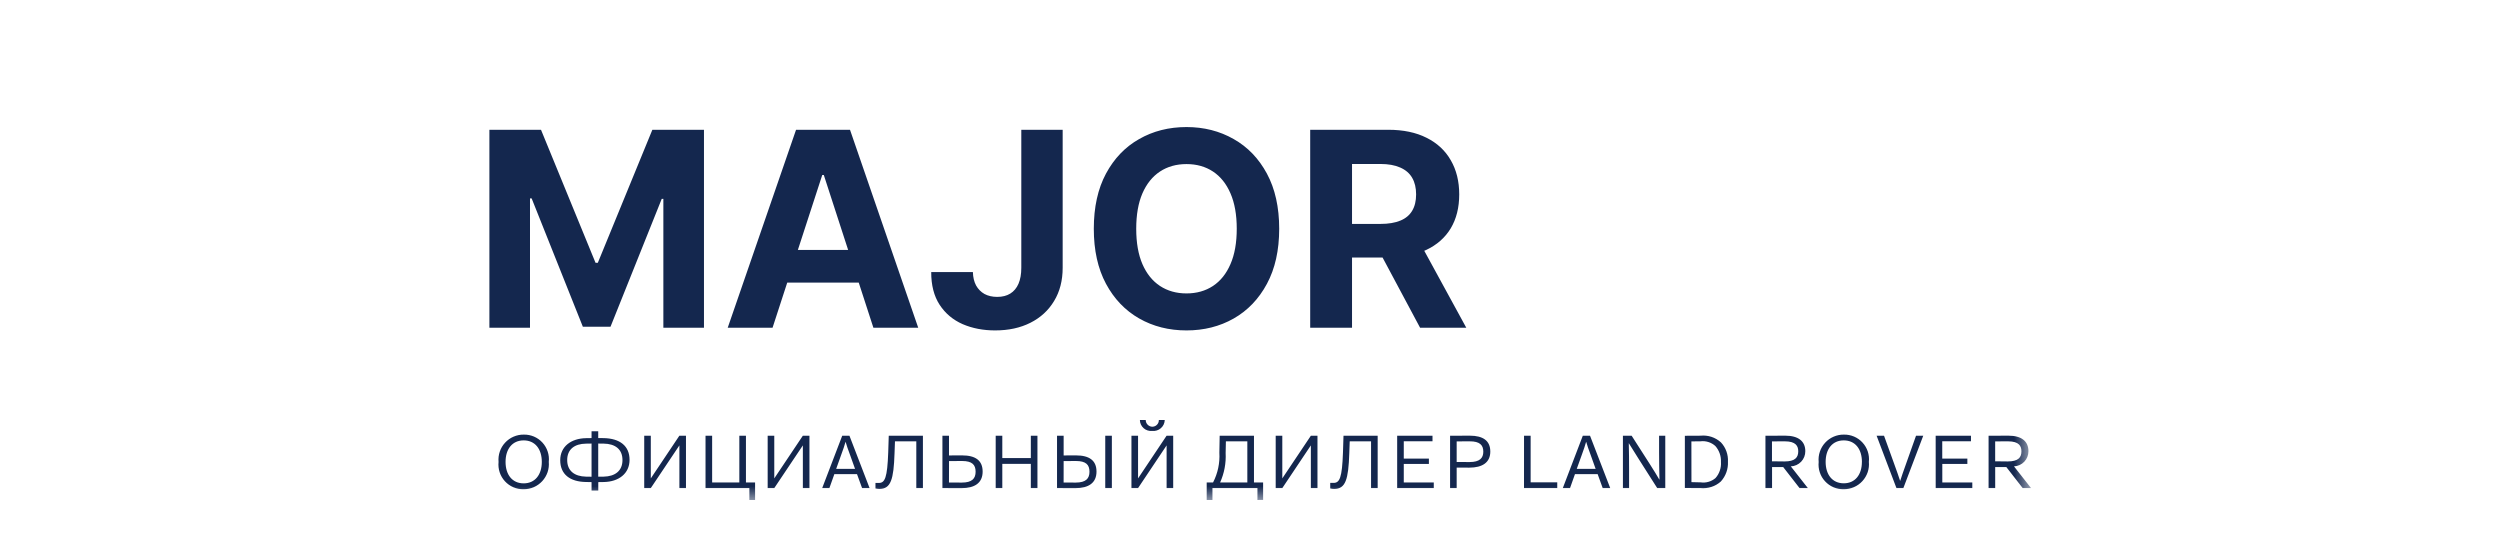<svg width="90" height="20" viewBox="0 0 90 20" fill="none" xmlns="http://www.w3.org/2000/svg">
<mask id="mask0_8265_14074" style="mask-type:luminance" maskUnits="userSpaceOnUse" x="17" y="2" width="57" height="16">
<path d="M73.118 2H17V18H73.118V2Z" fill="white"/>
</mask>
<g mask="url(#mask0_8265_14074)">
<path d="M17.618 4.672H19.476L21.439 9.46H21.522L23.485 4.672H25.343V11.798H23.881V7.16H23.822L21.978 11.763H20.983L19.139 7.142H19.08V11.798H17.618V4.672ZM27.812 11.798H26.198L28.658 4.672H30.6L33.056 11.798H31.442L29.657 6.3H29.601L27.812 11.798ZM27.712 8.997H31.525V10.173H27.712V8.997ZM36.767 4.672H38.256V9.64C38.256 10.1 38.153 10.499 37.947 10.837C37.743 11.176 37.458 11.437 37.094 11.62C36.73 11.804 36.307 11.895 35.824 11.895C35.395 11.895 35.005 11.82 34.655 11.669C34.307 11.516 34.031 11.284 33.827 10.973C33.623 10.66 33.522 10.267 33.524 9.794H35.024C35.029 9.981 35.067 10.143 35.139 10.277C35.213 10.409 35.314 10.511 35.441 10.583C35.571 10.653 35.724 10.688 35.901 10.688C36.086 10.688 36.243 10.648 36.37 10.569C36.5 10.488 36.599 10.37 36.666 10.215C36.733 10.059 36.767 9.868 36.767 9.64V4.672ZM46.051 8.235C46.051 9.012 45.903 9.673 45.609 10.218C45.316 10.763 44.917 11.18 44.412 11.467C43.908 11.753 43.342 11.895 42.714 11.895C42.08 11.895 41.512 11.751 41.009 11.464C40.505 11.176 40.108 10.76 39.815 10.215C39.523 9.669 39.377 9.01 39.377 8.235C39.377 7.458 39.523 6.796 39.815 6.251C40.108 5.706 40.505 5.291 41.009 5.006C41.512 4.718 42.08 4.574 42.714 4.574C43.342 4.574 43.908 4.718 44.412 5.006C44.917 5.291 45.316 5.706 45.609 6.251C45.903 6.796 46.051 7.458 46.051 8.235ZM44.523 8.235C44.523 7.731 44.448 7.307 44.297 6.961C44.148 6.616 43.938 6.353 43.667 6.175C43.396 5.996 43.078 5.907 42.714 5.907C42.349 5.907 42.032 5.996 41.76 6.175C41.489 6.353 41.278 6.616 41.127 6.961C40.978 7.307 40.904 7.731 40.904 8.235C40.904 8.738 40.978 9.163 41.127 9.508C41.278 9.854 41.489 10.116 41.76 10.295C42.032 10.473 42.349 10.563 42.714 10.563C43.078 10.563 43.396 10.473 43.667 10.295C43.938 10.116 44.148 9.854 44.297 9.508C44.448 9.163 44.523 8.738 44.523 8.235ZM47.167 11.798V4.672H49.978C50.516 4.672 50.976 4.768 51.356 4.96C51.739 5.151 52.03 5.421 52.229 5.771C52.431 6.119 52.532 6.529 52.532 6.999C52.532 7.473 52.43 7.88 52.226 8.221C52.022 8.559 51.726 8.819 51.339 9C50.954 9.181 50.487 9.272 49.94 9.272H48.057V8.061H49.696C49.984 8.061 50.223 8.021 50.413 7.942C50.603 7.864 50.745 7.745 50.838 7.588C50.933 7.43 50.98 7.234 50.98 6.999C50.98 6.763 50.933 6.563 50.838 6.401C50.745 6.239 50.602 6.116 50.41 6.032C50.219 5.946 49.979 5.903 49.689 5.903H48.673V11.798H47.167ZM51.015 8.555L52.786 11.798H51.123L49.39 8.555H51.015Z" fill="#14274E"/>
<path d="M19.505 16.628C19.505 17.093 19.259 17.401 18.852 17.401C18.445 17.401 18.2 17.093 18.2 16.628C18.2 16.164 18.443 15.854 18.853 15.854C19.262 15.854 19.505 16.164 19.505 16.628ZM19.756 16.626C19.77 16.5 19.756 16.374 19.716 16.254C19.677 16.135 19.612 16.025 19.527 15.932C19.442 15.839 19.338 15.766 19.222 15.716C19.106 15.667 18.981 15.643 18.855 15.646C18.729 15.644 18.604 15.67 18.488 15.72C18.372 15.77 18.268 15.844 18.183 15.937C18.097 16.029 18.032 16.139 17.992 16.259C17.951 16.378 17.937 16.505 17.948 16.631C17.935 16.756 17.948 16.883 17.988 17.003C18.027 17.122 18.092 17.232 18.177 17.325C18.262 17.418 18.366 17.492 18.482 17.541C18.598 17.591 18.723 17.615 18.849 17.612C18.975 17.613 19.101 17.588 19.216 17.538C19.332 17.488 19.436 17.413 19.522 17.32C19.607 17.227 19.672 17.118 19.713 16.998C19.753 16.878 19.768 16.751 19.756 16.626ZM21.538 17.659V17.356L21.734 17.353C22.274 17.345 22.664 17.048 22.664 16.554C22.664 16.052 22.313 15.783 21.732 15.772L21.536 15.77V15.525H21.296V15.771L21.096 15.774C20.555 15.783 20.168 16.078 20.168 16.567C20.168 17.073 20.516 17.344 21.096 17.352L21.296 17.356V17.659H21.538ZM21.296 17.162L21.096 17.159C20.684 17.151 20.419 16.952 20.419 16.562C20.419 16.173 20.687 15.976 21.096 15.971L21.296 15.968V17.162ZM21.536 15.968L21.732 15.97C22.147 15.976 22.409 16.172 22.409 16.562C22.409 16.952 22.142 17.151 21.732 17.159L21.536 17.161V15.968ZM24.695 17.571V15.686H24.457L23.429 17.222V15.686H23.192V17.571H23.429L24.458 16.034V17.571L24.695 17.571ZM27.183 18V17.369H26.854V15.686H26.616V17.369H25.637V15.686H25.399V17.571H26.977V17.999L27.183 18ZM29.14 17.571V15.686H28.902L27.874 17.222V15.686H27.636V17.571H27.874L28.903 16.034V17.571H29.14ZM30.32 15.686L29.599 17.571H29.858L30.037 17.068H30.852L31.035 17.571H31.305L30.58 15.686H30.32ZM30.27 16.41C30.353 16.187 30.409 16.02 30.439 15.907H30.442C30.472 16.02 30.531 16.184 30.611 16.402L30.782 16.88H30.102L30.27 16.41ZM33.225 17.571V15.686H31.995L31.976 16.287C31.943 17.201 31.857 17.386 31.639 17.386H31.517V17.584C31.564 17.596 31.613 17.601 31.661 17.601C32.07 17.601 32.172 17.261 32.203 16.324L32.219 15.887H32.987V17.571H33.225ZM34.165 16.599C34.309 16.596 34.461 16.596 34.632 16.596C34.997 16.596 35.122 16.73 35.122 16.983C35.122 17.226 34.995 17.373 34.624 17.373C34.456 17.373 34.31 17.373 34.163 17.37L34.165 16.599ZM33.927 17.571C34.294 17.573 34.469 17.573 34.618 17.573C35.09 17.573 35.375 17.385 35.375 16.977C35.375 16.578 35.118 16.394 34.637 16.394C34.482 16.394 34.311 16.394 34.164 16.396V15.686H33.927L33.927 17.571ZM35.845 17.571H36.083V16.7H37.11V17.571H37.348V15.686H37.11V16.49H36.083V15.686H35.845V17.571ZM38.291 16.599C38.435 16.596 38.571 16.596 38.731 16.596C39.096 16.596 39.221 16.73 39.221 16.983C39.221 17.226 39.094 17.373 38.723 17.373C38.568 17.373 38.436 17.373 38.29 17.37L38.291 16.599ZM38.053 17.571C38.41 17.573 38.579 17.573 38.717 17.573C39.189 17.573 39.474 17.385 39.474 16.977C39.474 16.578 39.217 16.394 38.736 16.394C38.589 16.394 38.438 16.394 38.291 16.396V15.686H38.053L38.053 17.571ZM40.027 17.571V15.686H39.789V17.571H40.027ZM42.235 17.571V15.686H41.997L40.97 17.222V15.686H40.732V17.571H40.97L41.998 16.034V17.571H42.235ZM41.719 15.121C41.719 15.152 41.714 15.183 41.702 15.213C41.691 15.242 41.673 15.268 41.651 15.29C41.63 15.313 41.604 15.331 41.575 15.343C41.546 15.355 41.515 15.361 41.484 15.362C41.421 15.361 41.36 15.335 41.316 15.29C41.271 15.245 41.246 15.184 41.246 15.121H41.036C41.037 15.177 41.049 15.232 41.072 15.282C41.096 15.333 41.129 15.378 41.171 15.415C41.212 15.452 41.261 15.479 41.314 15.496C41.367 15.513 41.423 15.519 41.478 15.514C41.534 15.52 41.591 15.514 41.644 15.497C41.698 15.481 41.748 15.453 41.79 15.416C41.833 15.379 41.867 15.334 41.892 15.283C41.916 15.233 41.929 15.177 41.931 15.121H41.719ZM45.472 17.998V17.369H45.143V15.686H43.908L43.897 16.297C43.919 16.668 43.841 17.038 43.67 17.369H43.441V17.999H43.648V17.571H45.268V17.999L45.472 17.998ZM44.904 17.369H43.924C44.074 17.036 44.142 16.672 44.123 16.308L44.132 15.888H44.904V17.369ZM47.429 17.571V15.686H47.191L46.163 17.222V15.686H45.925V17.571H46.163L47.191 16.034V17.571H47.429ZM49.596 17.571V15.686H48.366L48.347 16.287C48.316 17.199 48.228 17.384 48.01 17.384H47.888V17.584C47.935 17.596 47.983 17.601 48.032 17.601C48.441 17.601 48.543 17.261 48.574 16.324L48.59 15.887H49.358V17.571H49.596ZM50.298 17.571H51.616V17.369H50.536V16.701H51.44V16.51H50.536V15.886H51.57V15.686H50.298V17.571ZM53.399 16.26C53.399 16.49 53.272 16.634 52.902 16.634C52.733 16.634 52.587 16.634 52.44 16.631V15.89C52.584 15.888 52.736 15.888 52.908 15.888C53.272 15.886 53.399 16.023 53.399 16.26ZM52.203 17.571H52.44V16.833C52.609 16.835 52.745 16.835 52.894 16.835C53.366 16.835 53.651 16.65 53.651 16.256C53.651 15.869 53.394 15.684 52.913 15.684C52.678 15.684 52.413 15.687 52.203 15.687V17.571ZM54.864 17.571H56.061V17.364H55.103V15.686H54.865L54.864 17.571ZM56.981 15.686L56.261 17.571H56.521L56.699 17.068H57.515L57.697 17.571H57.968L57.241 15.686H56.981ZM56.932 16.41C57.014 16.187 57.07 16.02 57.1 15.907H57.103C57.133 16.02 57.192 16.184 57.272 16.402L57.443 16.88H56.763L56.932 16.41ZM59.95 17.571V15.686H59.727V16.291C59.727 16.558 59.733 17.026 59.741 17.264H59.735C59.646 17.112 59.547 16.946 59.401 16.719L58.739 15.686H58.425V17.571H58.647V16.929C58.647 16.662 58.645 16.194 58.636 15.957H58.639C58.735 16.114 58.835 16.275 58.979 16.501L59.659 17.57L59.95 17.571ZM60.89 15.89C60.979 15.888 61.068 15.888 61.208 15.888C61.305 15.874 61.405 15.883 61.499 15.912C61.593 15.941 61.679 15.99 61.752 16.056C61.892 16.215 61.964 16.421 61.954 16.631C61.962 16.736 61.948 16.841 61.914 16.941C61.881 17.04 61.828 17.132 61.758 17.21C61.685 17.273 61.599 17.319 61.507 17.345C61.415 17.372 61.318 17.379 61.223 17.365C61.116 17.365 60.997 17.363 60.892 17.357L60.89 15.89ZM60.655 17.568C60.782 17.568 61.014 17.571 61.216 17.571C61.349 17.584 61.482 17.57 61.609 17.529C61.736 17.489 61.852 17.422 61.951 17.333C62.127 17.139 62.219 16.884 62.206 16.622C62.213 16.495 62.194 16.368 62.151 16.249C62.108 16.129 62.041 16.019 61.954 15.926C61.855 15.836 61.738 15.768 61.611 15.726C61.484 15.685 61.349 15.671 61.216 15.685C61.017 15.685 60.84 15.685 60.655 15.688V17.568ZM65.083 17.571L64.469 16.789C64.61 16.784 64.743 16.724 64.841 16.622C64.939 16.52 64.992 16.384 64.991 16.243C64.991 15.889 64.747 15.684 64.269 15.684C64.042 15.684 63.697 15.687 63.556 15.687V17.571H63.794V16.814H64.195L64.784 17.571H65.083ZM63.791 15.89C63.935 15.888 64.062 15.888 64.256 15.888C64.654 15.888 64.737 16.062 64.737 16.247C64.737 16.47 64.621 16.612 64.242 16.612C64.118 16.612 63.93 16.612 63.791 16.607V15.89ZM67.028 16.628C67.028 17.093 66.782 17.399 66.375 17.399C65.969 17.399 65.723 17.092 65.723 16.628C65.723 16.164 65.966 15.854 66.375 15.854C66.785 15.854 67.029 16.164 67.029 16.628H67.028ZM67.279 16.626C67.293 16.5 67.279 16.374 67.24 16.254C67.2 16.135 67.136 16.025 67.05 15.932C66.966 15.839 66.861 15.766 66.745 15.716C66.63 15.667 66.504 15.643 66.378 15.646C66.252 15.644 66.127 15.67 66.011 15.72C65.895 15.77 65.791 15.844 65.706 15.937C65.62 16.03 65.555 16.14 65.515 16.26C65.474 16.38 65.46 16.506 65.472 16.632C65.459 16.757 65.472 16.884 65.512 17.003C65.551 17.123 65.615 17.233 65.701 17.325C65.786 17.418 65.889 17.491 66.005 17.541C66.121 17.59 66.246 17.615 66.371 17.612C66.498 17.613 66.623 17.588 66.739 17.538C66.856 17.488 66.96 17.414 67.045 17.321C67.131 17.228 67.196 17.118 67.237 16.998C67.277 16.878 67.291 16.752 67.279 16.626ZM68.521 17.571L69.237 15.686H68.977L68.624 16.681C68.516 16.977 68.455 17.162 68.408 17.308H68.403C68.356 17.159 68.292 16.98 68.184 16.681L67.825 15.686H67.558L68.272 17.571H68.521ZM69.685 17.571H71.003V17.369H69.923V16.701H70.825V16.51H69.921V15.886H70.955V15.686H69.684L69.685 17.571ZM73.118 17.571L72.504 16.789C72.645 16.783 72.778 16.723 72.875 16.621C72.972 16.519 73.025 16.383 73.024 16.243C73.024 15.889 72.78 15.684 72.302 15.684C72.075 15.684 71.73 15.687 71.589 15.687V17.571H71.827V16.814H72.228L72.817 17.571H73.118ZM71.826 15.89C71.97 15.888 72.097 15.888 72.291 15.888C72.689 15.888 72.772 16.062 72.772 16.247C72.772 16.47 72.656 16.612 72.277 16.612C72.153 16.612 71.965 16.612 71.826 16.607V15.89Z" fill="#14274E"/>
</g>
</svg>
